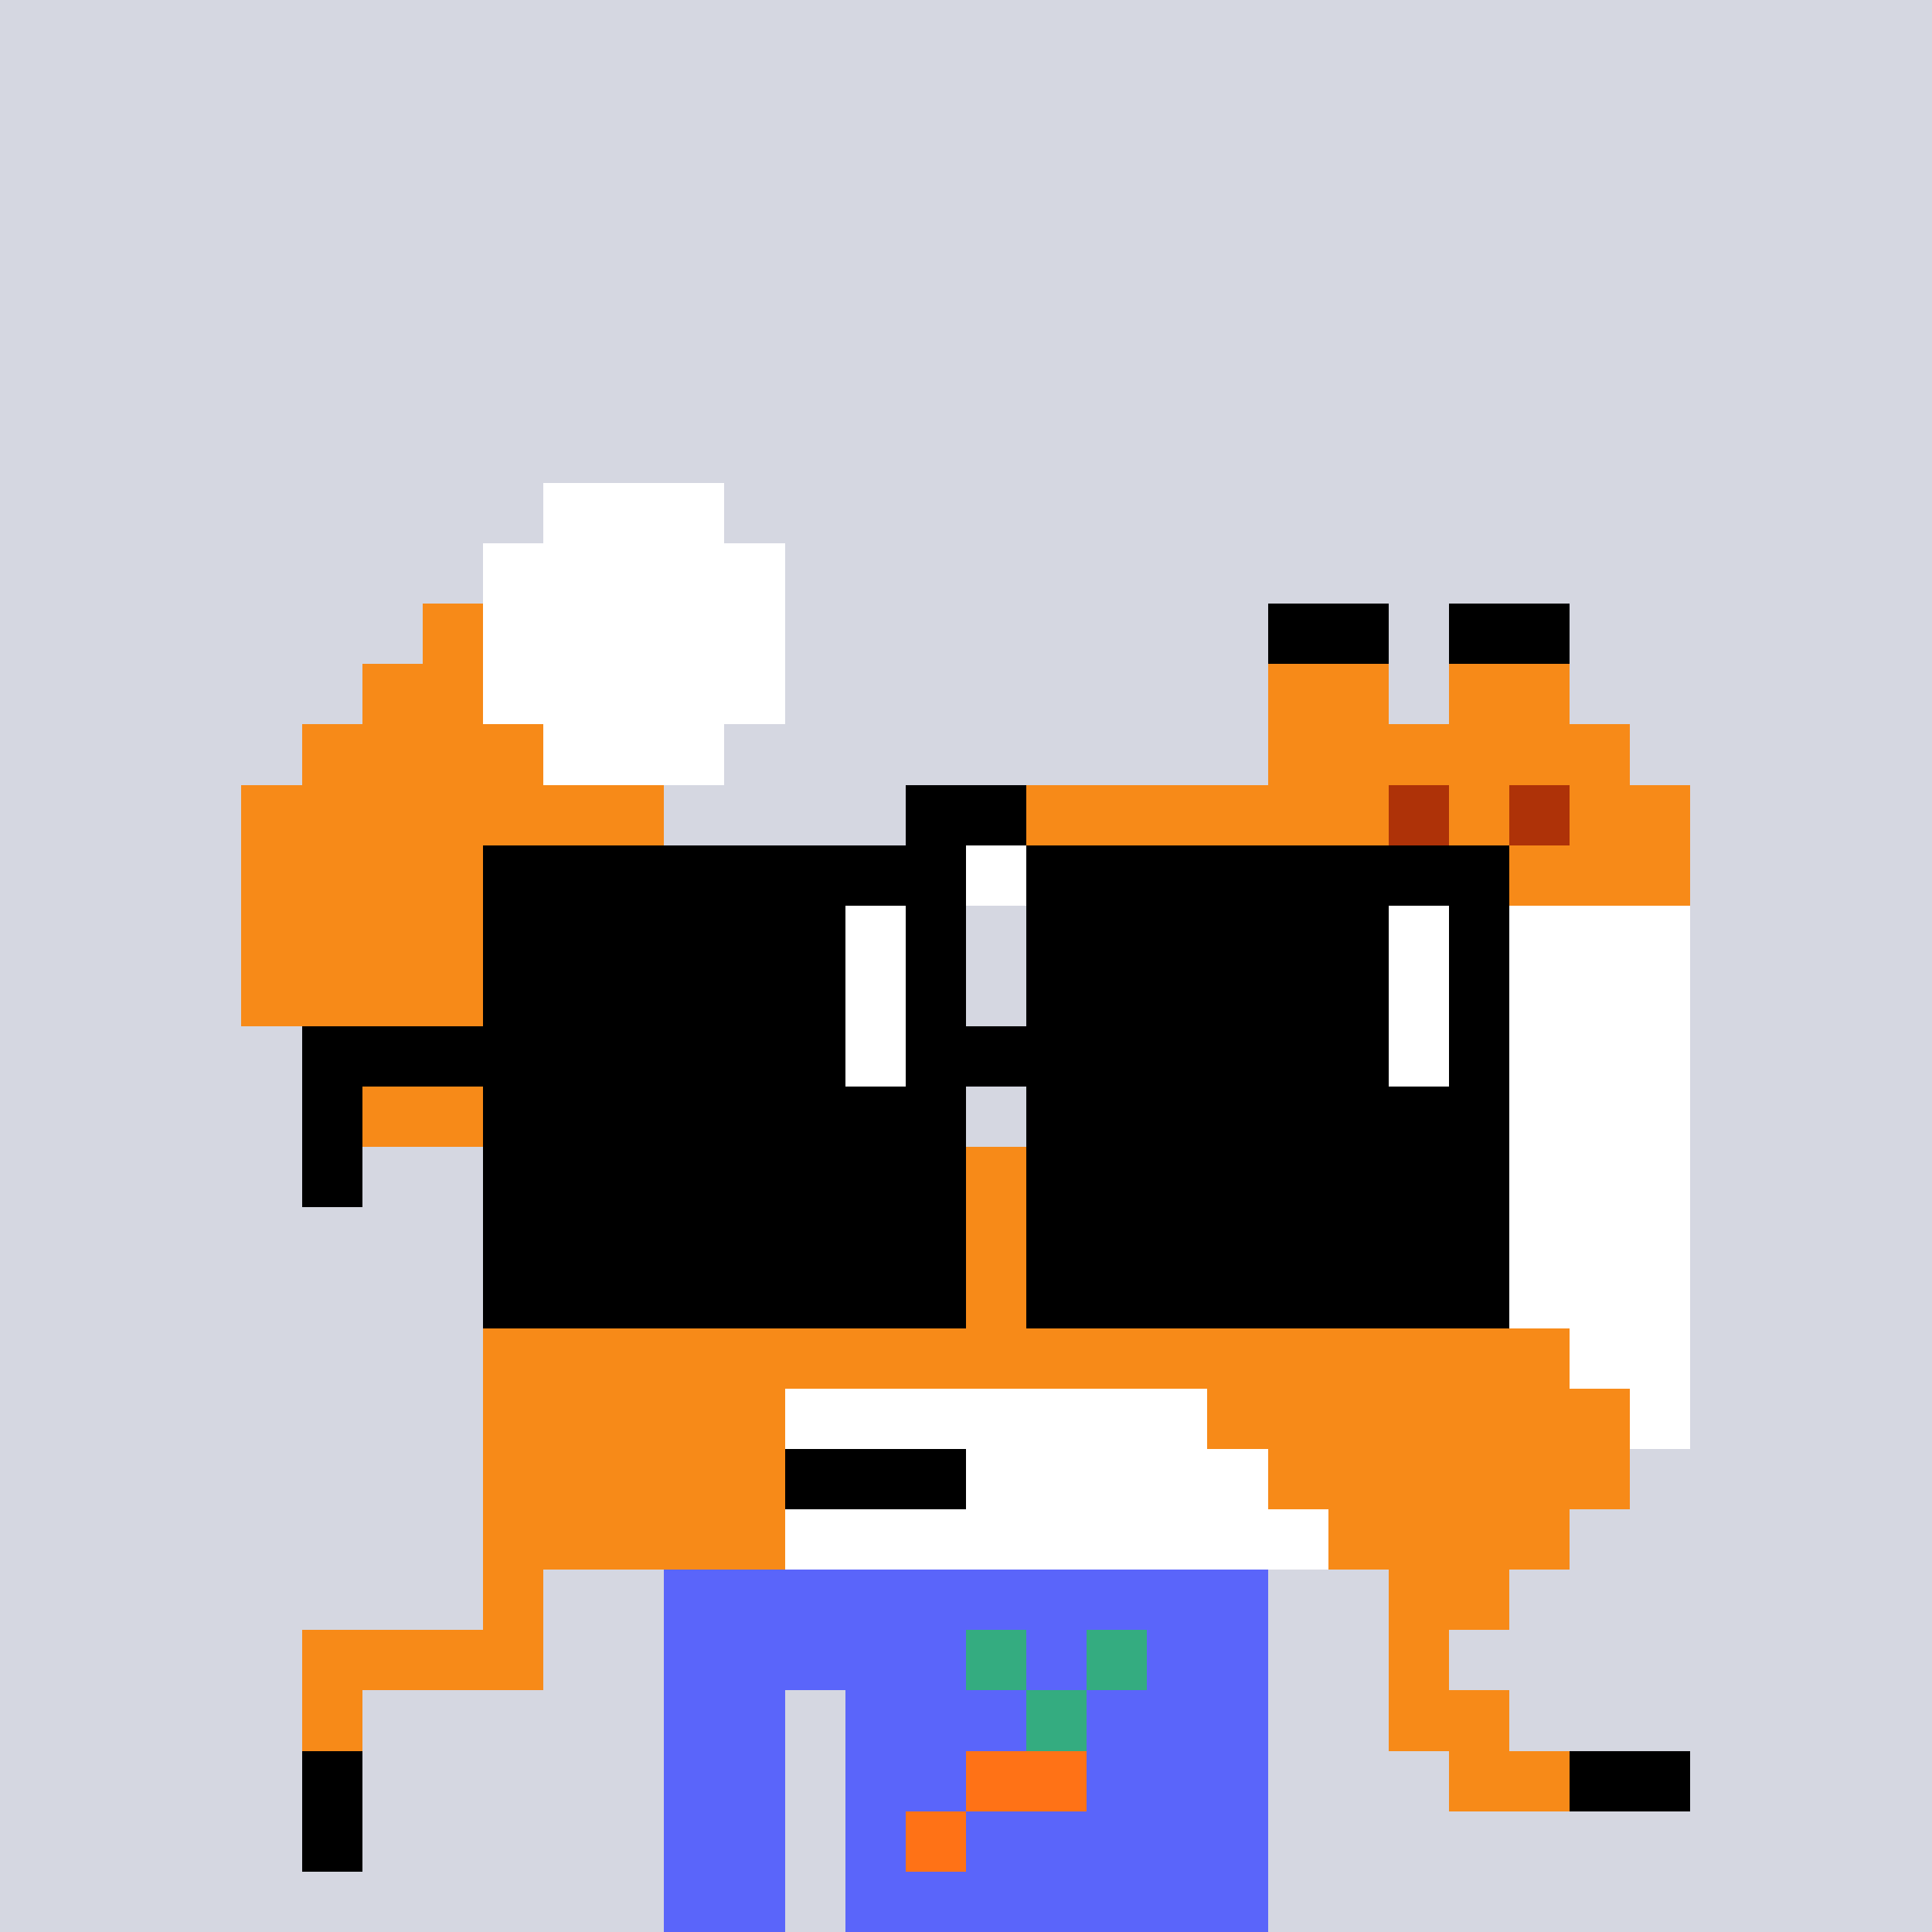 <svg width="320" height="320" viewBox="0 0 320 320" xmlns="http://www.w3.org/2000/svg" shape-rendering="crispEdges"><rect width="100%" height="100%" fill="#d5d7e1" /><rect width="100" height="10" x="110" y="260" fill="#5a65fa" /><rect width="100" height="10" x="110" y="270" fill="#5a65fa" /><rect width="20" height="10" x="110" y="280" fill="#5a65fa" /><rect width="70" height="10" x="140" y="280" fill="#5a65fa" /><rect width="20" height="10" x="110" y="290" fill="#5a65fa" /><rect width="70" height="10" x="140" y="290" fill="#5a65fa" /><rect width="20" height="10" x="110" y="300" fill="#5a65fa" /><rect width="70" height="10" x="140" y="300" fill="#5a65fa" /><rect width="20" height="10" x="110" y="310" fill="#5a65fa" /><rect width="70" height="10" x="140" y="310" fill="#5a65fa" /><rect width="10" height="10" x="160" y="270" fill="#34ac80" /><rect width="10" height="10" x="180" y="270" fill="#34ac80" /><rect width="10" height="10" x="170" y="280" fill="#34ac80" /><rect width="20" height="10" x="160" y="290" fill="#ff7216" /><rect width="10" height="10" x="150" y="300" fill="#ff7216" /><rect width="30" height="10" x="90" y="80" fill="#ffffff" /><rect width="50" height="10" x="80" y="90" fill="#ffffff" /><rect width="10" height="10" x="70" y="100" fill="#f78a18" /><rect width="50" height="10" x="80" y="100" fill="#ffffff" /><rect width="20" height="10" x="210" y="100" fill="#000000" /><rect width="20" height="10" x="240" y="100" fill="#000000" /><rect width="20" height="10" x="60" y="110" fill="#f78a18" /><rect width="50" height="10" x="80" y="110" fill="#ffffff" /><rect width="20" height="10" x="210" y="110" fill="#f78a18" /><rect width="20" height="10" x="240" y="110" fill="#f78a18" /><rect width="40" height="10" x="50" y="120" fill="#f78a18" /><rect width="30" height="10" x="90" y="120" fill="#ffffff" /><rect width="60" height="10" x="210" y="120" fill="#f78a18" /><rect width="70" height="10" x="40" y="130" fill="#f78a18" /><rect width="20" height="10" x="150" y="130" fill="#000000" /><rect width="60" height="10" x="170" y="130" fill="#f78a18" /><rect width="10" height="10" x="230" y="130" fill="#ae3208" /><rect width="10" height="10" x="240" y="130" fill="#f78a18" /><rect width="10" height="10" x="250" y="130" fill="#ae3208" /><rect width="20" height="10" x="260" y="130" fill="#f78a18" /><rect width="50" height="10" x="40" y="140" fill="#f78a18" /><rect width="60" height="10" x="160" y="140" fill="#ffffff" /><rect width="60" height="10" x="220" y="140" fill="#f78a18" /><rect width="40" height="10" x="40" y="150" fill="#f78a18" /><rect width="110" height="10" x="170" y="150" fill="#ffffff" /><rect width="50" height="10" x="40" y="160" fill="#f78a18" /><rect width="100" height="10" x="180" y="160" fill="#ffffff" /><rect width="50" height="10" x="50" y="170" fill="#f78a18" /><rect width="90" height="10" x="190" y="170" fill="#ffffff" /><rect width="40" height="10" x="60" y="180" fill="#f78a18" /><rect width="80" height="10" x="200" y="180" fill="#ffffff" /><rect width="150" height="10" x="80" y="190" fill="#f78a18" /><rect width="50" height="10" x="230" y="190" fill="#ffffff" /><rect width="160" height="10" x="80" y="200" fill="#f78a18" /><rect width="40" height="10" x="240" y="200" fill="#ffffff" /><rect width="170" height="10" x="80" y="210" fill="#f78a18" /><rect width="30" height="10" x="250" y="210" fill="#ffffff" /><rect width="180" height="10" x="80" y="220" fill="#f78a18" /><rect width="20" height="10" x="260" y="220" fill="#ffffff" /><rect width="50" height="10" x="80" y="230" fill="#f78a18" /><rect width="70" height="10" x="130" y="230" fill="#ffffff" /><rect width="70" height="10" x="200" y="230" fill="#f78a18" /><rect width="10" height="10" x="270" y="230" fill="#ffffff" /><rect width="50" height="10" x="80" y="240" fill="#f78a18" /><rect width="30" height="10" x="130" y="240" fill="#000000" /><rect width="50" height="10" x="160" y="240" fill="#ffffff" /><rect width="60" height="10" x="210" y="240" fill="#f78a18" /><rect width="50" height="10" x="80" y="250" fill="#f78a18" /><rect width="90" height="10" x="130" y="250" fill="#ffffff" /><rect width="40" height="10" x="220" y="250" fill="#f78a18" /><rect width="10" height="10" x="80" y="260" fill="#f78a18" /><rect width="20" height="10" x="230" y="260" fill="#f78a18" /><rect width="40" height="10" x="50" y="270" fill="#f78a18" /><rect width="10" height="10" x="230" y="270" fill="#f78a18" /><rect width="10" height="10" x="50" y="280" fill="#f78a18" /><rect width="20" height="10" x="230" y="280" fill="#f78a18" /><rect width="10" height="10" x="50" y="290" fill="#000000" /><rect width="20" height="10" x="240" y="290" fill="#f78a18" /><rect width="20" height="10" x="260" y="290" fill="#000000" /><rect width="10" height="10" x="50" y="300" fill="#000000" /><rect width="80" height="10" x="80" y="140" fill="#000000" /><rect width="80" height="10" x="170" y="140" fill="#000000" /><rect width="60" height="10" x="80" y="150" fill="#000000" /><rect width="10" height="10" x="140" y="150" fill="#ffffff" /><rect width="10" height="10" x="150" y="150" fill="#000000" /><rect width="60" height="10" x="170" y="150" fill="#000000" /><rect width="10" height="10" x="230" y="150" fill="#ffffff" /><rect width="10" height="10" x="240" y="150" fill="#000000" /><rect width="60" height="10" x="80" y="160" fill="#000000" /><rect width="10" height="10" x="140" y="160" fill="#ffffff" /><rect width="10" height="10" x="150" y="160" fill="#000000" /><rect width="60" height="10" x="170" y="160" fill="#000000" /><rect width="10" height="10" x="230" y="160" fill="#ffffff" /><rect width="10" height="10" x="240" y="160" fill="#000000" /><rect width="90" height="10" x="50" y="170" fill="#000000" /><rect width="10" height="10" x="140" y="170" fill="#ffffff" /><rect width="80" height="10" x="150" y="170" fill="#000000" /><rect width="10" height="10" x="230" y="170" fill="#ffffff" /><rect width="10" height="10" x="240" y="170" fill="#000000" /><rect width="10" height="10" x="50" y="180" fill="#000000" /><rect width="80" height="10" x="80" y="180" fill="#000000" /><rect width="80" height="10" x="170" y="180" fill="#000000" /><rect width="10" height="10" x="50" y="190" fill="#000000" /><rect width="80" height="10" x="80" y="190" fill="#000000" /><rect width="80" height="10" x="170" y="190" fill="#000000" /><rect width="80" height="10" x="80" y="200" fill="#000000" /><rect width="80" height="10" x="170" y="200" fill="#000000" /><rect width="80" height="10" x="80" y="210" fill="#000000" /><rect width="80" height="10" x="170" y="210" fill="#000000" /></svg>